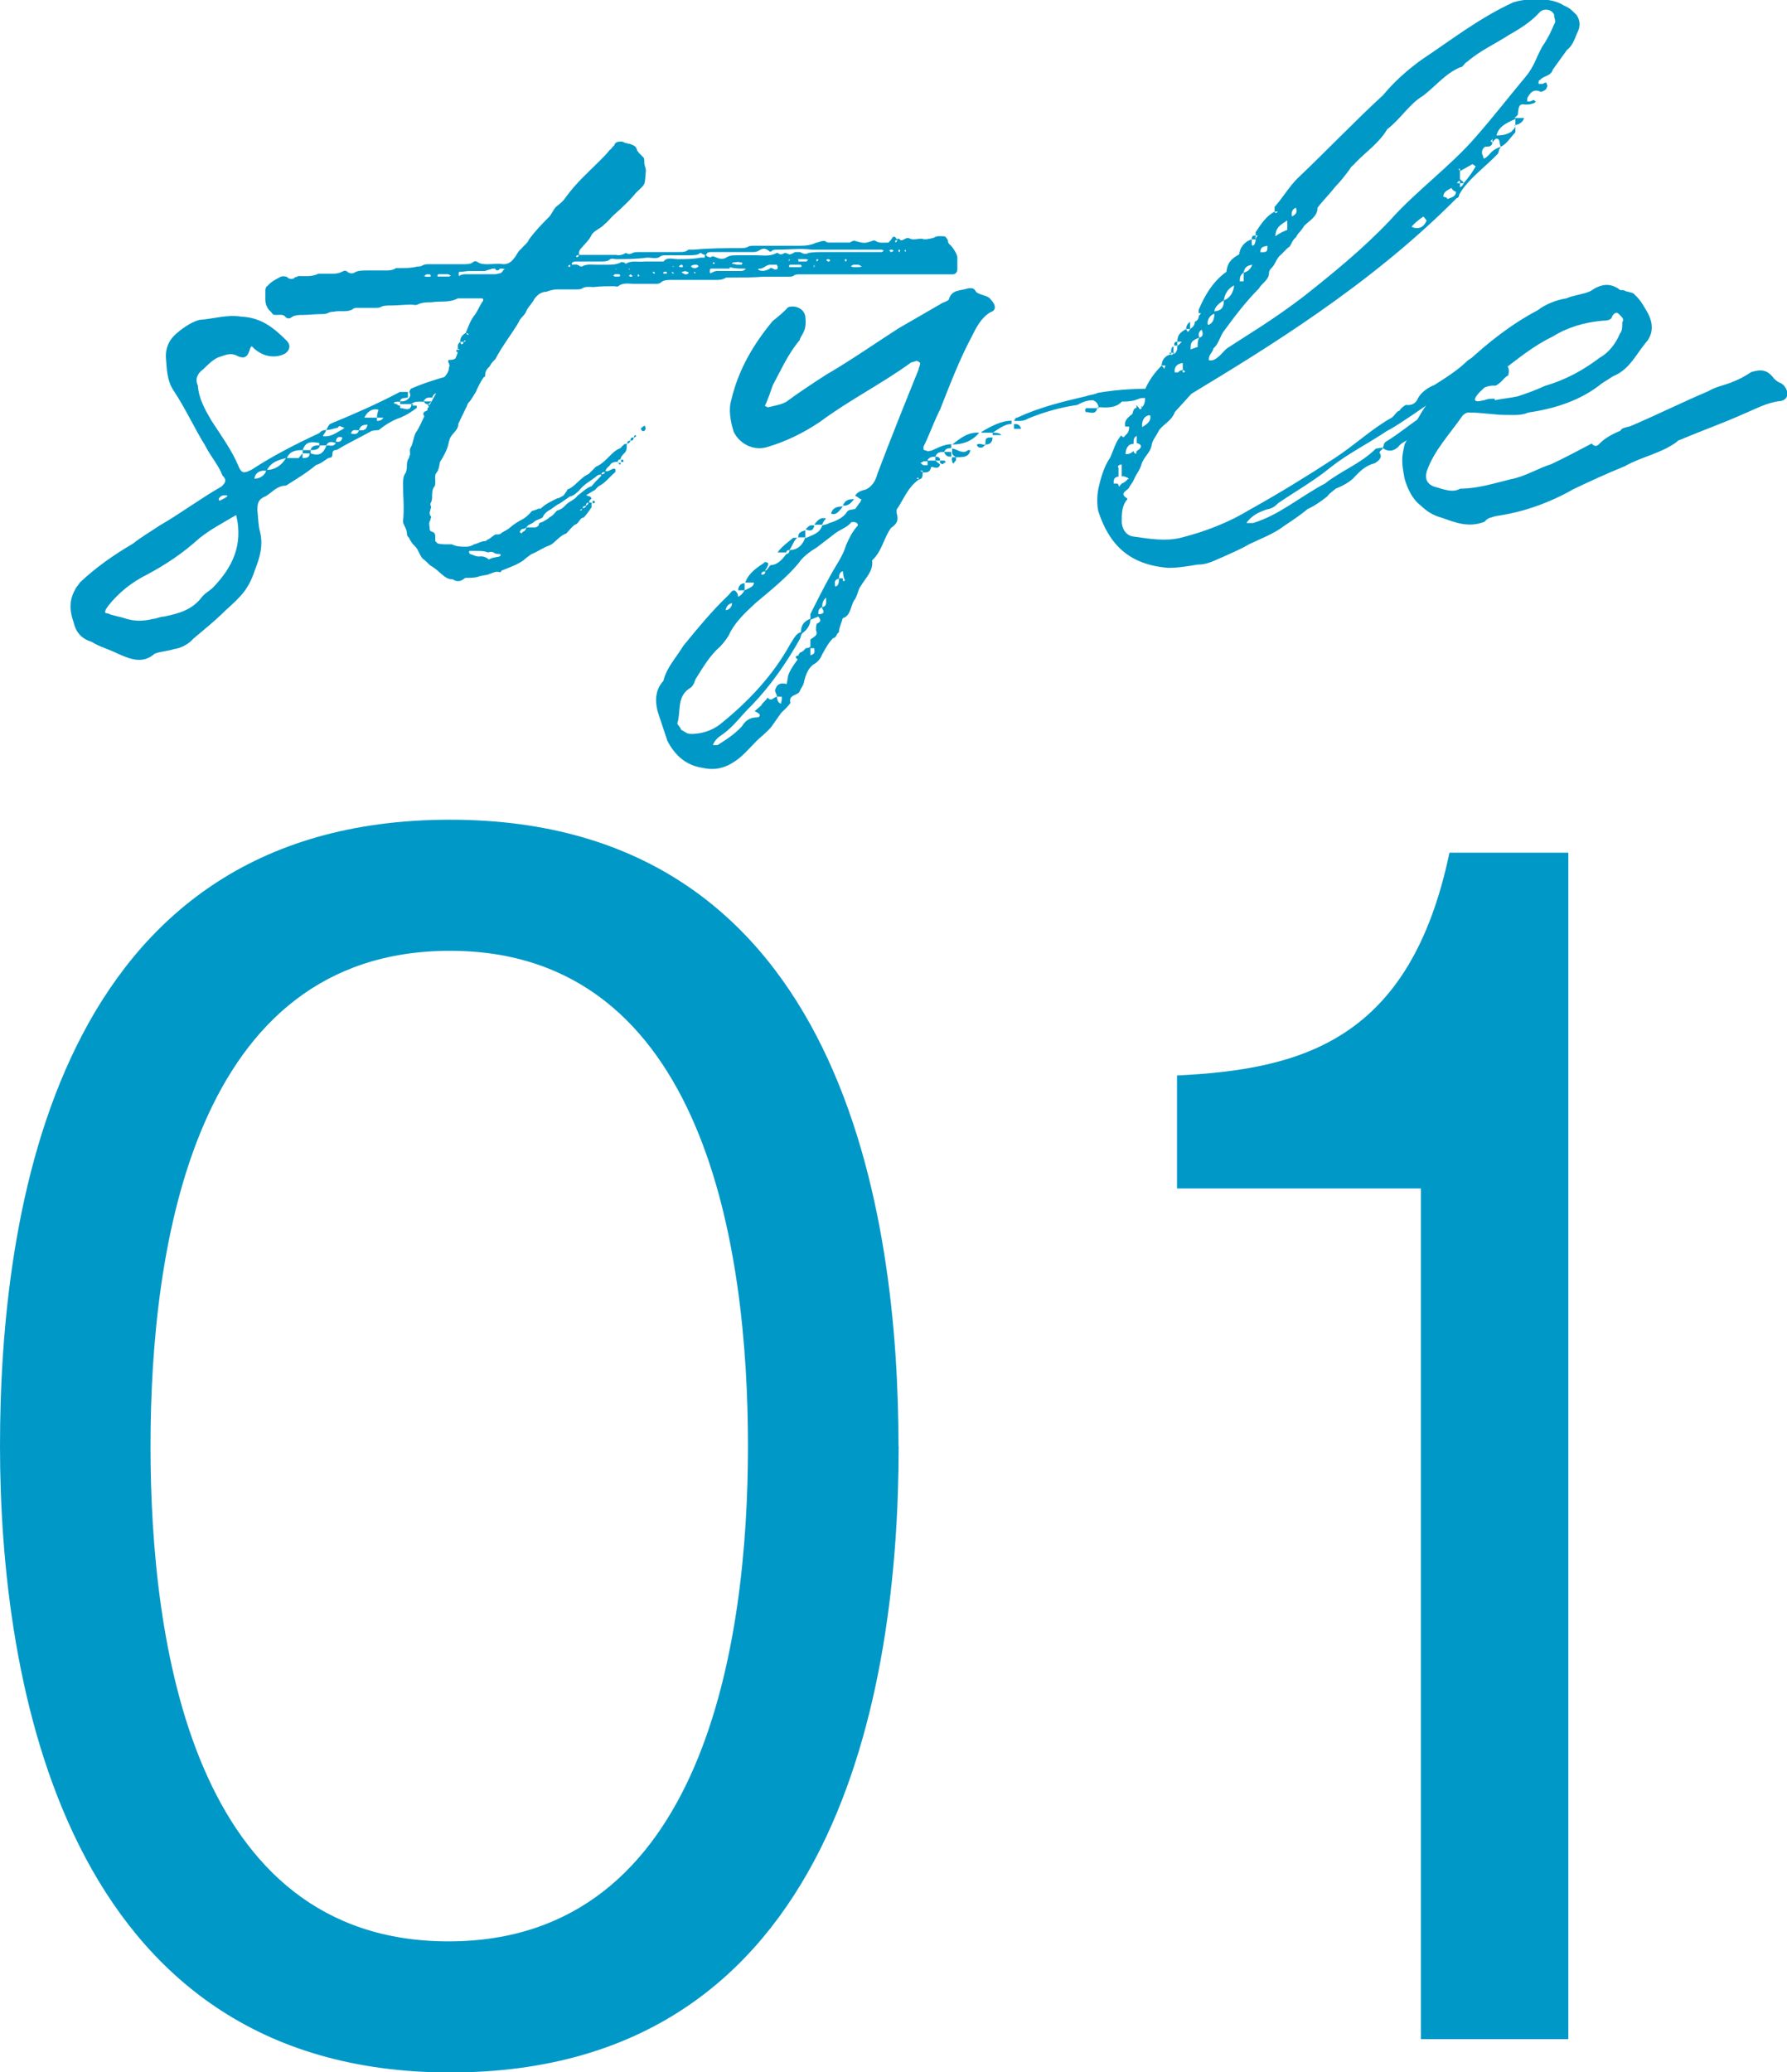 <?xml version="1.0" encoding="UTF-8"?><svg id="_レイヤー_2" xmlns="http://www.w3.org/2000/svg" viewBox="0 0 105.67 122.51"><defs><style>.cls-1{fill:#0098c7;stroke-width:0px;}</style></defs><g id="_レイヤー_1-2"><path class="cls-1" d="M25.06,23.75c-.19,0-.56-.05-.75.14h.14s-.05.09-.09.09h.28v.14c-.33.23-.52.38-.94.56-.42.14-.84.37-1.31.75-.05,0-.23,0-.42.05-.66.37-1.36.7-2.06,1.12-.47,0-.05.47-.47.47-.19.09-.42.33-.75.42-.56.47-1.12.8-1.78,1.22-.52,0-.8.38-1.17.61-.47.19-.52.42-.52.84.05.47.05.84.14,1.22.23.84,0,1.59-.28,2.3-.38,1.17-.84,1.59-1.78,2.44-.61.61-1.26,1.12-1.87,1.64-.28.33-.75.56-1.12.61-.47.14-.84.14-1.17.28-.7.61-1.41.33-2.16,0-.56-.28-1.12-.42-1.55-.7-.61-.19-.94-.56-1.08-1.17-.23-.66-.28-1.26.09-1.92.05-.14.14-.19.28-.42.94-.89,2.01-1.64,3.14-2.3.47-.38,1.03-.7,1.59-1.08,1.22-.7,2.34-1.55,3.65-2.3.23-.23.33-.37.05-.66-.23-.61-.7-1.12-1.03-1.78-.61-.98-1.17-2.2-1.83-3.19-.42-.61-.42-1.27-.47-1.87-.05-.47.05-.98.47-1.41.38-.37.98-.8,1.5-.94.8-.05,1.64-.33,2.48-.19,1.17.05,1.92.66,2.67,1.41.28.28.19.56-.05.75-.56.33-1.31.23-1.87-.28-.14-.14-.14-.19-.23,0-.14.52-.33.61-.7.47-.47-.28-.8-.05-1.17.05-.33.14-.61.42-.89.7-.33.23-.52.56-.33.98.05.75.42,1.41.8,2.06.61.94,1.22,1.78,1.59,2.67.19.47.33.47.8.23,1.22-.8,2.58-1.5,3.98-2.15.14-.14.23-.19.42-.19-.05.19-.19.28-.19.37.47.05.75-.19,1.08-.37.05,0,.14-.09.19-.14-.14,0-.33-.19-.38,0-.28.05-.42.14-.7.14.09-.14.14-.33.28-.38,1.36-.56,2.76-1.17,4.08-1.87h.47v.33c-.23.05-.42,0-.47.23.19,0,.38,0,.56-.23.09-.14.05-.19,0-.33,0-.05.05-.14.09-.19.75-.33,1.64-.61,2.39-.8.56-.05.47-.05.98.33.19.14.33.23.23.47l-.37.19c-.28.14-.56.14-.75.19-.42.14-.61.14-.84-.05-.14-.14-.33,0-.38.19h-.05c-.23,0-.33,0-.47.23h.47c-.19.23-.28.23-.47,0ZM13.96,30.45c-.8.47-1.5.84-2.16,1.36-.98.89-1.97,1.55-3.09,2.15-.94.47-1.69,1.08-2.29,1.83-.05.09-.19.23-.19.33-.05.09,0,.14.14.14.28.14.75.19,1.12.33.52.14.98.14,1.55,0,.19,0,.42-.14.66-.14.94-.19,1.69-.42,2.25-1.17.19-.23.42-.33.66-.56,1.12-1.17,1.78-2.48,1.36-4.26ZM12.93,29.52l.05.09c.14-.09.33-.14.47-.28,0,0,0-.05-.09-.05-.19,0-.28,0-.42.19v.05ZM15.74,27.83c-.38-.05-.66.14-.7.47.33,0,.61-.19.7-.47ZM16.91,27.08c-.56.14-.89.28-1.12.7.42,0,.84-.23,1.12-.7ZM18.32,26.8h-.42v-.19c-.42,0-.75.05-.94.47h.7l.23-.28v.28c.19,0,.42,0,.42-.28ZM19.3,26.33h-.38c-.05.28-.37.28-.56.28.09-.28.28-.28.52-.28v-.14c-.52-.09-.8-.09-.98.42h.47v.19c.52.19.75,0,.94-.47ZM19.86,26.19c-.28-.09-.47-.09-.56.14.28,0,.42.09.56-.14ZM20.24,25.86c-.19-.05-.33-.05-.38.23.14.09.38,0,.38-.23ZM21.22,25.44c-.23,0-.38-.09-.47.19.23.05.42.05.47-.19ZM21.74,25.11c-.19,0-.42,0-.52.33.33,0,.42,0,.52-.33ZM22.67,24.69h-.38c0-.19.05-.33.09-.47-.42-.09-.66.14-.84.47h.75v.19c.09,0,.28,0,.38-.19ZM23.66,23.75h-.19c-.14,0-.14.05-.19.05q.05.09.19.09c.05.09.14.09.19.09v.14c.23,0,.56.23.66-.14v-.09h-.66v-.14Z"/><path class="cls-1" d="M36.54,15.09c.19,0,.33-.05.47-.14.14.09.23.09.42,0,.05-.05.28-.05.42-.05h2.29c.23,0,.42,0,.56-.14h.33c.94-.09,1.83-.09,2.72-.09.14,0,.28,0,.42-.05.14-.09.23-.09.37-.09h2.76c.38,0,.7-.05.98-.19.14,0,.23-.09.38-.09.14-.05.19.09.33.09h1.26s.14-.09.19-.09q.09-.05.14,0c.52.14.56.14.98,0,.09-.05.14-.05.23,0,.19.14.47.09.75.09.09-.09.09-.14.14-.14.14-.28.23-.28.38,0q-.09,0-.14.05l.05.09c.09-.09.09-.14.09-.23.05,0,.14,0,.19.09.19.05.33-.23.56-.09.19.09.47,0,.7,0,.19.09.47,0,.7-.05.19-.14.42-.09.61-.09.09,0,.14.09.23.23,0,.05,0,.19.14.28.19.19.42.56.42.75v.66c0,.19-.09.33-.28.33h-9.04c-.14,0-.28,0-.37.09-.09.05-.23.05-.28.05h-1.5c-.7.05-1.31.05-1.92.05h-.28c-.23.14-.42.14-.66.14h-2.58c-.19,0-.47,0-.61.14-.09.09-.23.09-.28.09h-1.36c-.23,0-.61-.09-.89.14-.05.05-.14,0-.28,0-.33,0-.75,0-1.17.05-.23,0-.52-.05-.7.09-.09.05-.23.05-.28.05h-1.17c-.28,0-.52.09-.66.14-.33,0-.56.23-.7.42-.14.28-.33.42-.47.7-.09.28-.38.42-.47.7-.42.7-.98,1.41-1.36,2.15-.14.14-.28.28-.33.42-.14.14-.28.28-.28.52,0,.05,0,.14-.09.14-.19.28-.33.56-.47.89-.14.19-.23.42-.42.61-.09.09-.09.23-.14.28-.19.38-.33.7-.47.98,0,.42-.42.56-.52.94,0,.05-.05.09-.05.19-.09.42-.28.75-.51,1.12-.05.19-.05.42-.19.61-.14.14-.09.38-.09.56,0,.09,0,.23-.05.28-.14.14-.14.42-.14.61,0,.09,0,.23-.09.38-.05.14.09.19,0,.33,0,.09-.05.14-.05.23,0,.05,0,.14.05.19,0,0,.09.09,0,.14v.09c-.14.19-.05.33-.05.56,0,.05.05.14.14.14.14.05.19.14.19.28v.28s.14.14.14.14c.23.05.37.05.51.05h.33c.28.14.56.14.84.14.19,0,.33-.05.47-.14.23-.05.42-.19.66-.19.05,0,.14-.09.14-.09.14-.05.28-.19.42-.28.05-.05.19,0,.33-.05.14-.14.42-.23.56-.37.23-.19.42-.33.7-.47.19-.09.42-.28.61-.52.14-.05.23-.05.38-.14h.14c.28-.28.61-.42.98-.61.14,0,.19-.09.33-.14.09-.05.14-.19.23-.28,0-.05.05-.14.14-.14.28-.14.51-.42.75-.61.14-.14.33-.23.42-.28.14-.14.28-.28.42-.42.33-.14.56-.38.84-.66.14-.14.33-.33.56-.42.14-.05.19-.28.42-.28v.14c0,.14,0,.28-.14.42-.09.09-.23.23-.23.37-.14,0-.14.05-.19.19v-.05c-.14,0-.38.05-.42.19-.14.14-.28.23-.28.42-.14,0-.23,0-.23.14-.05,0-.19,0-.28.09-.33.28-.75.47-1.03.84-.14.14-.33.33-.56.37-.19.14-.42.28-.61.42-.23.09-.38.28-.66.42-.14.09-.28.23-.33.38-.14.14-.38.14-.52.28-.14.14-.33.14-.42.28l-.05.05c-.09.09-.14.09-.23.09-.05,0-.05.05-.14.14v.05c.09.09.14.09.14,0,.14-.05.23-.14.23-.28h.56s.14-.05.19-.14c0-.14.09-.14.23-.19.14-.09.28-.14.42-.28.19-.09.28-.23.42-.38.19-.05.33-.14.47-.28.23-.28.56-.33.75-.61.28-.19.52-.47.84-.56.14-.19.37-.42.56-.61v-.09c.14,0,.23-.05.23-.19.19.05.33-.09.47-.14.09,0,.14,0,.14.05v.14c-.33.28-.61.66-.98.84-.14.09-.19.23-.33.28-.14.09-.23.14-.38.23-.05,0-.05.05.14.09.09,0,.14.09.14.23v-.09c-.14.09-.14.14-.14.23-.14,0-.19.05-.19.19-.14,0-.23.09-.23.23-.05-.09-.05,0-.14.05h.09s.05-.05.05-.14c.14,0,.23-.05.23-.14.05-.05.14-.05.14-.19h.19v.28c-.14.19-.28.42-.47.61-.23,0-.28.37-.52.42-.19.14-.37.38-.51.52-.42.14-.66.56-.98.7-.42.14-.7.38-1.08.52-.19.14-.33.23-.47.37-.42.28-.84.42-1.31.61q0,.09-.09.09c-.19-.09-.47.05-.7.14-.19.05-.42.05-.61.14-.23.05-.42.05-.66.05-.05,0-.09,0-.19.09-.19.14-.42.14-.61,0-.38,0-.56-.23-.8-.42-.14-.14-.33-.28-.56-.42-.14-.14-.28-.28-.42-.38-.14-.14-.19-.33-.28-.47-.05-.14-.19-.28-.33-.42-.09-.14-.14-.19-.19-.33-.09-.09-.14-.14-.14-.28,0-.28-.23-.52-.23-.7.09-.8,0-1.5,0-2.15,0-.23,0-.52.14-.7.09-.14.09-.37.09-.52s.05-.28.14-.42c0-.05,0-.14.05-.14,0-.19-.05-.33.05-.47.14-.28.14-.56.28-.84.23-.33.37-.7.51-.98-.14-.19,0-.28.14-.33.05,0,.05-.09.05-.14.09-.09.09-.14.09-.14l.05-.09c.23-.42.42-.75.66-1.17v-.28h.05c.14-.14.23-.28.28-.33.09-.14.14-.28.14-.42.09-.14-.05-.23-.05-.38,0-.05.05-.05.05-.05q.28,0,.38-.09s.14-.28.14-.42c0,0,.05,0,.05-.05.09-.09,0-.09-.05-.09v-.19c0-.09.05-.14.14-.23.05.09.05.14.05.14.14,0,.14-.05.14-.14q.09,0,.14-.05s-.05,0-.05-.09c0,.09-.09.14-.09.14h-.19c0-.28.14-.42.38-.56,0,.09,0,.14.09.14h.05s-.14-.14-.19-.14c.05,0,0-.05.05-.09.14-.37.28-.7.51-.98.19-.28.28-.56.47-.8v-.05s0-.09-.05-.09h-1.45c-.52.28-1.08.14-1.55.23-.28,0-.56,0-.84.14-.09.05-.23,0-.38,0-.38,0-.8.05-1.17.05-.19,0-.47,0-.61.09-.09.05-.23.05-.28.05h-1.12c-.09,0-.19,0-.28.09-.33.19-.7.05-1.12.14-.05,0-.14,0-.28.05-.14.09-.33.09-.47.09-.37,0-.7.05-1.08.05-.19,0-.47,0-.66.14-.09.09-.28.09-.37-.05-.14-.14-.33-.09-.56-.09-.14,0-.19-.05-.28-.19-.19-.14-.33-.42-.33-.7v-.56c0-.14.05-.23.14-.28.19-.23.47-.37.75-.52.09-.05.23-.05.38,0,.14.14.28.14.42.09.05-.09.14-.09.19-.09,0-.05.09-.05.14-.05.33,0,.75.05,1.12-.14h.89c.23,0,.38-.05.56-.14.09-.05.14-.05.23,0,.14.14.33.14.42.09.23-.14.47-.14.75-.14h1.12c.19,0,.42,0,.61-.14h.23c.33,0,.66,0,1.03-.09.05,0,.19,0,.28-.05.14-.09.28-.09.42-.09h2.01c.28,0,.47,0,.61-.14.09-.05.14-.05.23,0,.19.14.42.14.61.14.28,0,.66-.05.94,0,.28,0,.47-.14.61-.33.14-.14.23-.42.42-.56.19-.23.42-.38.47-.56.38-.52.7-.84,1.12-1.27.23-.19.28-.47.52-.7.19-.14.42-.33.56-.56.61-.84,1.31-1.45,2.01-2.15.19-.19.42-.42.56-.61.14-.09.19-.23.28-.28.05-.23.28-.23.42-.23s.19.09.28.09c.05,0,.14.05.23.05.23.09.38.14.42.38.09.14.23.28.38.42.05.05.05.19.05.33s.09.28.09.47c-.09.84.05.7-.56,1.26-.42.52-.89.94-1.41,1.41-.14.14-.33.38-.47.47-.23.28-.66.37-.8.7-.14.28-.42.52-.56.7-.14.14-.19.28-.14.42-.05,0-.14,0-.19.09l.05.05c.09-.05.14-.05.09-.14h2.25ZM25.48,16.31l-.05-.09h-.23s-.05.09-.14.09c.09.05.14.05.23.05h.05c.09,0,.14,0,.14-.05ZM25.29,23.9h.05s.09.05.09.14c-.09,0-.14-.09-.14-.14ZM26.56,16.35s.05-.05.14-.05c-.09,0-.14-.09-.23-.09h-.56l-.05.09s0,.05.05.05c.09,0,.23,0,.14,0h.51ZM26,22.44l.05-.09q.09.09.09.14t-.14-.05ZM26.98,20.76c0-.09.05-.09.14-.09v.14c-.09,0-.14,0-.14-.05ZM29.28,15.88c-.14,0-.23,0-.28.05-.14,0-.23.09-.38.09h-.84c-.19,0-.37.05-.61.05-.05,0-.05.09-.05.14,0,.09.05.14.05.09.14-.09.28-.09.47-.09h1.64c.14,0,.19-.05.28-.05.05,0,.14-.09.14-.09.05-.05.05-.14.14-.14,0-.05-.14-.05-.28-.05-.09.14-.23.14-.28,0ZM27.78,32.56l-.05.05s0,.05.05.14c.23.05.38.19.66.14.14,0,.28.05.42.14,0,.05.05.05.14,0,.19-.09.42-.09.56-.14l.05-.09s-.05-.05-.05-.05c-.14,0-.28,0-.37-.09-.14-.05-.19-.05-.33,0-.23-.09-.38-.09-.7-.09h-.38ZM33.59,15.74l.09.05s.05-.05.05-.14c.23,0,.42-.05.56.09.05,0,.14.05.14,0,.28-.14.56-.09.84-.09h.61c.28,0,.56,0,.84-.14,0-.05.09,0,.14,0,.09,0,.14.09.14.09.33-.23.75-.09,1.12-.14h1.12c.19-.28.56-.14.84-.14.47,0,.89,0,1.36-.09h.23s0-.14.05-.14c.09,0,.09.09.14.09.09,0,.14.05.14.05.14-.14.23-.05.38,0,.19.09.42.09.56,0,.19-.14.42-.14.7-.14h1.08c.42,0,.8.09,1.22-.14h.05c.14.14.28.09.42,0,.09,0,.23.09.28.09.09,0,.23-.09.33-.14h.28c.14.05.28.19.52.05.28-.05.61-.05.89-.05h3.42c.09,0,.09-.09.14-.09t-.14-.05h-4.12c-.7-.09-1.36,0-2.01,0-.14,0-.28,0-.33.05-.09.09-.14.09-.23,0-.19-.14-.33-.14-.56,0-.14.09-.28.09-.33.09h-2.44c-.09,0-.23,0-.28.05,0,0-.09.09-.09.14-.05,0-.14-.05-.14-.05-.05,0-.14-.09-.19-.09-.14.14-.42.14-.66.14h-1.45s-.19,0-.28.09c-.19.14-.47.05-.75.05-.66.09-1.26.09-1.87.09-.09,0-.23-.09-.38.05-.14.09-.33.09-.47.09h-1.55s-.05,0-.14.05c-.05,0-.05.09-.05.14-.09,0-.14,0-.23.09ZM35.04,29.61c.09,0,.14,0,.14.05,0,.09-.05.09-.14.09v-.23.09ZM36.58,16.35c.09,0,.09-.05.09-.05,0-.09-.09-.09-.09-.09h-.19c-.09,0-.09.09-.14.09.05,0,.05.05.14.05h.19ZM36.4,15.93h.05v-.05l-.05.05ZM36.73,27.31s-.05.14-.05.14c-.09.05-.09-.09-.14-.14v.05h.19v-.05ZM36.87,27.31h-.14v.05-.19c.09,0,.14,0,.14.14ZM37.47,25.86c0,.14-.05.19-.19.19,0,.05-.05.14-.19.19,0-.14.05-.19.19-.19,0-.14.05-.19.19-.19ZM37.24,15.88l-.09.05h.09v-.05ZM37.43,16.31c-.09,0-.09-.09-.14-.09s-.05.09-.14.09c.09,0,.09.05.14.05s.05,0,.14-.05ZM37.57,25.72l.05.05q-.05.09-.14.09,0-.09.09-.14ZM37.76,16.35s0-.05.09-.05c-.09,0-.09-.09-.09-.09-.05,0-.05.09-.05.09,0,0,0,.05.05.05ZM37.9,25.35v-.05c.09,0,.09-.09.14-.09l.09-.05s.05.14.05.19c-.05.09-.05.14-.19.14,0-.05-.09-.05-.09-.14ZM38.74,16.17l-.05-.09h-.09c0,.09.09.09.09.09h.05ZM39.44,16.17c0-.09-.05-.14-.14-.09-.05,0-.14,0-.05.09,0,0,.05.05.05,0h.14ZM39.86,16.17q-.05-.09-.14-.09c0,.09.09.09.09.09h.05ZM39.82,15.74q-.09,0,0,.05s0-.05.05-.05h-.05ZM40.38,15.79v-.05s0-.09-.09-.09c0,0-.05,0-.14.09,0,0,0,.05.09.05h.14ZM40.52,16.03c-.09,0-.14.05-.23.05.09.09.14.09.23.14.05,0,.09,0,.19-.05v-.09c-.09,0-.14-.05-.19-.05ZM40.89,15.79c.14.09.23.09.37,0l.05-.05s-.05-.09-.14-.09c-.14,0-.19,0-.33.09.05,0,.05.05.05.05ZM41.04,16.07q0,.09.09.09c0-.09-.09-.09-.09-.09ZM43.14,15.88h-1.12s-.05.05-.05.14c0,.14.05.14.05.14.14-.09.28-.14.38-.14h1.36c.09,0,.23,0,.28-.09h.09l-.09-.05c-.33,0-.61,0-.89-.09v.09ZM42.16,15.6h.09v-.09h-.09v.09ZM43.85,15.65s0-.05.05-.05c0-.09-.05-.09-.14-.09-.09-.05-.23,0-.38,0,0,0-.09,0-.09.09h.09s.19.05.19.05h.28ZM45.95,15.65h-.42c-.23,0-.42.28-.66.23t-.05.05c.19.14.47.09.7-.05.05-.09.19,0,.28.05.14,0,.19,0,.19-.14t-.05-.14ZM46.7,15.37s0-.05-.05-.05v.14l.05-.09ZM47.31,15.79c.09,0,.09-.05.09-.05,0-.09-.09-.09-.09-.09h-.61l-.05.09s0,.05.05.05h.61ZM47.55,15.46h.14s.05-.09.14-.09c-.09,0-.14-.05-.14-.05h-.51s.09.14,0,.14h.37ZM48.16,15.74v-.09s-.05.09-.05.09c0,0,0,.05.05.05v-.05ZM48.3,15.32s-.05.05,0,.14l.09-.09s0-.05-.09-.05ZM48.95,15.46h.05c.09,0,.09-.09.09-.09t-.09-.05s-.14,0-.14.05l.09.09ZM49.98,15.46c.09,0,.09-.09.09-.09,0,0,0-.05-.09-.05,0,0,0,.05-.05.05.05,0,.05.09.05.09ZM50.45,15.65s-.14.09-.14.09q.09.05.14.05h.38s.05,0,.14-.05c-.09,0-.14-.09-.23-.09h-.28ZM52.84,14.81s-.05-.05-.14-.05c0,0-.05,0-.14.05.09,0,.09.09.09.09.05,0,.14,0,.19-.09ZM53.21,14.9v-.14c-.09,0-.09.05-.09.05,0,0,0,.09.09.09ZM53.54,14.76q-.09.05,0,.14s0-.09.05-.09c-.05,0-.05-.05-.05-.05Z"/><path class="cls-1" d="M47.64,31.81c.42-.19.84-.28.98-.75h-.05.05s.28-.05.42-.14c.33-.09.75-.28.98-.56.14-.28.28-.19.56-.28l.23-.33c.09-.05.09-.19.14-.23-.14,0-.23-.19-.38-.19.05-.19.33-.33.56-.37.42-.14.66-.56.75-.94.8-2.11,1.59-4.08,2.44-6.18,0-.09.09-.23.09-.37,0-.05-.19-.14-.19-.14-.05,0-.23.09-.33.09-1.73,1.26-3.7,2.25-5.39,3.51-.98.66-2.01,1.17-3.14,1.5-.75.23-1.59-.14-1.97-.89-.19-.61-.33-1.31-.14-1.92.42-1.78,1.31-3.28,2.44-4.64.28-.23.66-.52.89-.8.28-.14.89-.05,1.03.47.05.33.05.7-.09.98-.05.14-.19.28-.23.47-.7.84-1.08,1.73-1.59,2.67-.14.38-.28.84-.47,1.22,0,0,.14.09.19.09.33-.09.75-.14,1.08-.33.7-.52,1.55-1.08,2.34-1.59,1.45-.84,2.86-1.83,4.31-2.76l2.44-1.41c.19-.14.38-.14.52-.28.14-.61.75-.52,1.12-.66.38-.05.38.05.51.23.28.19.7.19.84.42.33.33.33.66,0,.75-.56.33-.84.89-1.12,1.45-.75,1.41-1.31,2.9-1.87,4.31-.38.75-.61,1.45-.98,2.2,0,.09-.05.23.19.23.05.09.14,0,.28,0,.33-.14.75-.38,1.17-.38v.23c-.14,0-.33,0-.42.23h.42v.28c-.14,0-.33,0-.42-.28-.23,0-.42,0-.52.28.19,0,.28.05.28.23h.23c.09,0,.09.09.09.09,0,0,0,.05-.09.05-.05.09-.09.09-.23,0v-.14h-.28v-.23c-.14,0-.38,0-.47.23h.47l.28.23c-.09.33-.38.14-.52.14-.09.37-.28.33-.51.33,0-.09,0-.14-.14-.09.05,0,.14.09.14.09,0,.23,0,.38-.23.42,0-.05,0-.19-.14-.05.05,0,.14,0,.14.05-.66.47-.89,1.17-1.31,1.78v.19c.14.47,0,.66-.33.89-.42.56-.52,1.36-1.12,1.92.09.61-.38,1.03-.66,1.5-.19.23-.19.61-.42.89-.19.33-.19.89-.66,1.03-.05.23-.19.47-.23.84-.14.05-.14.33-.33.33-.28.28-.42.56-.66.98-.09.23-.23.42-.47.56-.33.19-.52.66-.61,1.12-.05.19-.19.33-.23.47-.09.28-.7.19-.56.7-.14.23-.38.42-.56.61l-.56.8c-.19.23-.38.38-.52.52-.47.37-.89.94-1.41,1.36-.61.47-1.26.75-2.11.56-.98-.14-1.64-.7-2.11-1.59l-.47-1.41c-.28-.75-.33-1.55.23-2.15.19-.8.75-1.36,1.17-2.06.84-1.03,1.73-2.11,2.67-3,.14-.14.23-.33.38-.28.19.14.19.28.19.37.14-.05.28-.19.38-.37.23-.14.56-.19.56-.47h-.51c.19-.56.7-.89,1.12-1.17,0-.09.19,0,.23,0v.14c-.05.09-.05.14-.19.33.14,0,.19-.19.33-.33.37,0,.66-.28.94-.66.09,0,.19-.09.19-.23-.14,0-.19.05-.19.14h-.52c.23-.33.56-.56.89-.84,0-.05.19,0,.28-.05-.23.23-.28.47-.47.75.51,0,.8-.33.94-.75h-.42c0-.28.14-.33.42-.42v.42ZM50.73,31.06c0-.14-.14-.23-.38-.19-.33.38-.7.42-1.08.75l-.98.75c-.38.23-.8.52-1.08.94-.7.84-1.64,1.59-2.53,2.34-.61.56-1.26,1.17-1.59,1.92-.14.23-.33.47-.51.66-.61.52-1.03,1.26-1.45,1.92-.09.28-.19.47-.38.56-.75.52-.47,1.36-.7,2.06,0,.05.19.23.23.38.14.05.33.23.47.23.66.05,1.36-.19,1.83-.56,1.69-1.36,3.14-2.9,4.17-4.78.19-.28.33-.61.61-.66,0-.42.19-.66.56-.8v-.28c.38-.75.75-1.5,1.22-2.34.33-.61.7-1.08.89-1.73.19-.42.33-.75.7-1.17ZM47.64,38.32s.19,0,.28-.09v-.42c.23-.19.47-.23.33-.56,0-.05,0-.28.05-.38.33-.14.19-.28.09-.42l-.47.19c0,.33-.23.61-.42.75-.14.09-.14.23-.19.37-.8,1.41-1.69,2.72-2.86,3.94-.56.52-1.03,1.22-1.69,1.69-.28.19-.47.33-.61.66h.28c.51-.33.98-.61,1.45-1.12.19-.33.47-.52.89-.52.19,0,.19-.19.09-.23-.09-.09-.19-.09-.23-.14l.38-.33c.09-.19.23-.23.38-.47.23.28.37-.05.56-.05v.09c.05.19.05.23.23.33,0-.09.05-.14.05-.33v-.09h-.28c0-.14-.19-.33-.09-.47q.14-.42.66-.28l.09-.52c.14-.37.33-.61.56-.94-.09-.05-.23-.19.05-.23,0-.09.09-.19.14-.19.14-.05.19-.14.28-.23ZM42.91,36.07c.19,0,.38-.19.38-.42q-.33.09-.38.42ZM44.03,34.9h-.38c0-.23.14-.42.38-.42v.42ZM45.25,33.78c-.14,0-.23.05-.23.19.19,0,.23-.05.23-.19ZM47.64,31.3c.19-.23.28-.28.52-.23-.09.33-.23.33-.52.23ZM48.15,38.32h-.23v.42c.33-.09.23-.23.23-.42ZM48.15,31.02c.14-.19.33-.47.7-.37-.19.19-.19.28-.23.37h-.47ZM48.62,35.98v-.09c-.23.09-.23.23-.23.42q.47,0,.23-.33ZM48.62,35.89c.28-.05.23-.23.23-.56-.23.19-.23.42-.23.56ZM49.14,30.36c.09-.33.33-.42.7-.42-.19.23-.38.56-.7.42ZM49.61,34.2c-.33.09-.23.28-.23.47.23,0,.23-.33.23-.47ZM49.98,34.29s-.09,0-.14-.52c-.23.05-.23.33-.23.42h.23c0,.09,0,.28.14.09ZM49.84,29.89c.14-.33.33-.38.66-.38-.14.19-.33.42-.66.38ZM54.85,27.27h-.23s-.14.09-.19.09c.05.05.14.14.19.14h.23v-.23ZM56.3,27.03h.23c-.14-.09-.23-.14-.23-.28v-.23c.28,0,.61.38.94.09h.14s0,.14-.14.28-.42.14-.66.14h-.05v.19s-.14.14-.14.19c-.09-.05-.09-.14-.09-.19-.05,0,0-.14,0-.19ZM57.9,25.58c-.37.47-.94.7-1.59.7.47-.37.94-.75,1.59-.7ZM57.9,26.24c.14,0,.19.05.33.05-.05.14-.19.23-.38.14,0,0-.09-.09-.09-.14,0,0,.09-.05.14-.05ZM58.04,25.58v-.05c.56-.33,1.17-.66,1.78-.66v.19c-.38,0-.75.28-1.12.52h-.66ZM58.23,26.28h.05v.05s-.05,0-.05-.05ZM58.69,25.86q0,.42-.42.42c0-.37,0-.42.42-.42ZM59.21,25.72h-.51v-.14c.14,0,.42,0,.51.14ZM64.88,24.08h.09c-.09-.33-.19-.33-.33-.42-.42,0-.66.14-.94.28-.98.14-1.97.42-2.9.8-.28.19-.61.14-.84.14.09-.14.09-.19.19-.19,1.31-.61,2.67-.94,4.08-1.27.23-.09.52-.09.66-.19,1.31-.23,2.58-.28,3.93-.23.56,0,.98.14,1.69.23-.56.19-1.08.19-1.5.19-.7-.09-1.26,0-1.87.23-.28.09-.61.09-.8.09-.33.37-.84.37-1.36.33v.05h-.09v-.05ZM59.96,25.35v-.28c.19,0,.33,0,.42.28h-.42ZM64.88,24.13c-.09.42-.42.23-.66.23,0,0-.05,0-.05-.14l.05-.09h.66Z"/><path class="cls-1" d="M89.61,7.45v-.42c-.38.19-.98.38-1.12.98.33,0,.61-.05.89-.23.05-.09.19-.14.23-.33v.37c-.23.23-.52.7-.84.84-.14.14-.14.33-.19.42-.7.75-1.83,1.55-2.3,2.44,0,.14-.09.19-.14.19-5.15,5.2-11.43,8.99-15.69,11.57l-.98,1.08c-.19.52-.61.66-.94,1.08-.14.33-.38.56-.42.84-.09.52-.47.7-.61,1.17-.09.33-.28.52-.47.94-.05.14-.23.33-.28.47-.19.19-.56.33-.09.61v.05c-.33.38-.33.84-.33,1.31,0,.38.23.84.7.89.98.14,1.83.28,2.72.09,1.5-.37,2.95-.94,4.17-1.69,1.69-.94,3.37-1.97,5.01-3.04,1.22-.8,2.25-1.78,3.37-2.39.19-.14.28-.38.47-.42.05-.14.33-.33.37-.33.38.05.61-.14.7-.38.19-.37.61-.66.98-.8.66-.42,1.41-.89,1.97-1.45.47-.33.94-.42,1.36-.33.14,0,.33.05.33.14.14.38.38.38.61.52.09,0,.19.23.09.56-.14.05-.28.23-.42.37-.05.05-.28.23-.33.23-.66-.05-1.12.38-1.5.7-.7.42-1.36.8-1.97,1.26l-1.83,1.31c-.19.09-.33.19-.47.37-.38.33-.7.19-.89.05,0,.09-.19.14-.19.28.19.28-.05.47-.28.61-.52.14-.84.42-1.27.89-.23.23-.66.47-1.03.61-.28.23-.38.28-.52.47-.42.33-.75.56-1.17.75-.38.33-.94.7-1.36.98-.61.47-1.36.75-2.06,1.08-.47.28-1.12.56-1.54.75-.56.23-.94.47-1.55.47-.56.09-1.08.19-1.73.19-2.3-.19-3.47-1.36-4.12-3.33-.09-.37-.09-.89,0-1.36.14-.61.33-1.31.7-1.83.19-.42.33-.98.66-1.31.09.14.14.14.23,0,.19-.14.23-.33.23-.52h-.23c-.09-.38.19-.56.42-.75.05-.14.05-.33.28-.38-.05,0-.05-.14-.05-.14l.14.14c.05.14.14.14.19,0h-.05l.05-.14v.14c.19-.19.19-.42.19-.56h-.19c.23-.75.61-1.36,1.17-1.92q.14.14.14.19t.09-.19h-.23c0-.33.23-.61.56-.66l-.14-.09h.14v.14s.14-.05.14-.14h-.14c0-.19,0-.33.14-.38v.38h.05l-.05.09c.23-.14.23-.33.23-.52h-.19c0-.19.05-.23.19-.23v.23c.09,0,.19-.19.28-.23h-.28c0-.42.19-.56.52-.75.09.23.14.19.23,0h-.23c0-.19.09-.33.23-.42v.42c.23-.14.28-.28.28-.42.14-.09.23-.14.23-.33l.14-.19h-.14v-.19c.33-.8.84-1.69,1.64-2.25.05-.47.23-.75.75-1.03.05-.37.28-.75.75-.89v.33l.05.05.09-.05c.09-.19.09-.23.09-.33h-.23c0-.19.05-.23.23-.23v.23c.05-.09.05-.19.14-.23h-.14v-.19c.33-.52.66-.98,1.12-1.22t.05.09q.14-.05.14-.09h-.19v-.28c.47-.52.84-1.17,1.36-1.69,1.73-1.64,3.37-3.37,5.06-4.92.66-.8,1.45-1.5,2.3-2.11,1.69-1.12,3.37-2.44,5.39-3.37.89-.28,2.34-.28,3,.19.38.14.56.38.75.56.19.28.23.61.09.94-.19.38-.28.84-.66,1.12l-.84,1.17c-.09.38-.61.38-.75.61-.09,0-.09.09-.09.23h.23c.09,0,.23-.23.28.09.05,0,0,.05-.05.19,0,.05-.23.19-.33.19-.38-.19-.61,0-.8.38v.19h.14s.05,0,.23-.09t.14.09s-.09.09-.09.09c-.23.09-.38.09-.56.09-.38-.09-.38.23-.42.61t-.19.19h.56c-.05.19-.23.38-.56.42ZM66.75,28.3c-.09-.09-.19-.09-.28-.14h-.14v-.7c-.19,0-.28.14-.19.19v.52c-.33.05-.28.28-.28.42h.19c.09,0,.09.14.14.19,0-.05.14-.19.14-.19.09-.05.14-.05.23-.14.09-.05.09-.14.19-.14ZM67.22,26.19v-.42c-.19.09-.19.23-.19.47-.38,0-.47.37-.47.61.19,0,.33-.05.47-.19,0,.14.14.14.14.19t.05-.19c.33-.19.33-.38,0-.47ZM68.01,24.55c-.37,0-.51.37-.47.7.23-.14.56-.33.47-.7ZM70.08,21.97s-.05-.09-.14-.09v-.42c-.42.05-.52.33-.47.56h.19s.09-.14.28-.14v.14c.09,0,.14-.05.14-.05ZM70.4,20.66c.23-.09.38-.14.42-.14,0-.23,0-.37.09-.56-.47.19-.51.28-.51.7ZM71.06,19.49c-.14.09-.23.23-.14.47.23-.05.23-.23.14-.47ZM71.43,19.21c.23-.05.38-.28.38-.66-.23.05-.47.37-.38.66ZM91.91.89c-.14-.37-.66-.42-.89-.14-.47.52-1.12.94-1.78,1.31-.8.52-1.73.94-2.48,1.59-.19.09-.23.33-.42.33-.89.38-1.45,1.12-2.2,1.69-.8.47-1.31,1.36-2.11,1.97-.47.8-1.22,1.31-1.87,1.97-.09.14-.28.23-.33.37-.28.38-.52.7-.89,1.08-.28.37-.75.84-1.03,1.22,0,.52-.47.75-.8,1.08-.14.28-.37.42-.47.66-.23.19-.23.33-.38.56-.23.14-.38.38-.61.56-.19.23-.28.52-.42.66-.14.14-.19.23-.19.33,0,.42-.38.56-.61.94-.7.7-1.36,1.55-2.01,2.44-.28.33-.33.8-.66,1.08-.09.33-.28.33-.28.7.42.14.84-.52,1.08-.7,1.5-.98,2.58-1.59,4.5-3.04,1.83-1.45,3.56-2.86,5.15-4.54,1.5-1.69,3.61-3.23,5.06-4.92,1.03-1.17,1.97-2.39,2.95-3.56.51-.61.61-1.12.98-1.78.33-.47.52-.89.7-1.31.14-.19,0-.33,0-.52ZM71.81,18.41c.42-.05.56-.23.56-.66-.38.23-.56.47-.56.66ZM72.37,17.76c.37-.14.56-.47.61-.89-.38.19-.56.52-.61.89ZM73.54,16.63v-.52c-.19.14-.23.28-.23.52h.23ZM73.54,16.12q.37-.09.51-.47c-.37.05-.47.23-.51.47ZM73.73,30.92h.37c1.55-.47,2.76-1.55,4.26-2.34.94-.75,2.11-1.17,3-2.06.09,0,.19-.05.42-.05.05-.19.05-.28.19-.37.7-.42,1.31-.94,2.01-1.41.47-.33.84-.7,1.31-.98.52-.14.89-.47,1.26-.8.05-.09.05-.14.19-.33-.33,0-.56.19-.84.23-.7.61-1.59,1.17-2.39,1.73-.56.37-1.03.7-1.5.94-1.12.75-2.34,1.36-3.33,2.15-.98.8-2.06,1.41-3.09,2.11-.19.19-.37.33-.66.37-.42.14-.89.33-1.22.8ZM74.95,14.53c-.28.05-.42.09-.42.38.38,0,.42,0,.42-.38ZM76.12,13.59v-.56c-.33.23-.7.38-.7.94.23-.19.56-.33.7-.38ZM76.63,12.28c-.23.09-.28.28-.23.52.23-.14.33-.23.23-.52ZM84.36,13.03l-.19-.23c-.28.19-.56.42-.7.61.42.19.75,0,.89-.38ZM86.1,11.34c-.14-.05-.19-.09-.28-.23-.19.14-.47.19-.47.52.19.05.23.05.23.14.23-.09.51-.14.51-.42ZM86.33,10.83v-.14c-.09,0-.09.05-.19.14h.19v.23c.09,0,.19-.14.23-.23h-.23ZM87.27,9.84s-.14-.09-.19-.14l-.75.42v-.14h-.09l.09.14v.47c.09.09.19.14.23.23.28-.33.52-.66.7-.98ZM86.75,22.58c.23.05.42,0,.56-.23l.09-.09c-.09,0-.14-.05-.23-.05-.19.05-.42.14-.42.37ZM88.25,8.44c-.05.23-.19.23-.42.23q-.23.14-.19.42s.09.23.09.28c.09,0,.14-.05.33-.23.14-.19.38-.37.7-.47-.14-.14,0-.47-.28-.47-.05,0-.19.14-.23.23v-.23s-.05.14-.14.14c.09,0,.09.09.14.09Z"/><path class="cls-1" d="M105.54,23.57c0,.09-.23.14-.28.14-.8.09-1.45.47-2.25.8-1.17.52-2.34.94-3.47,1.41-.14.09-.33.09-.37.19-.94.7-2.11.89-3.09,1.45-1.03.42-2.06.89-3.04,1.36-1.41.8-2.95,1.36-4.59,1.59-.28.09-.47.09-.66.33-.94.38-1.73.05-2.53-.23-.52-.14-.89-.38-1.22-.7-.56-.42-.8-1.03-.98-1.59-.19-1.03-.19-1.22,0-2.06l.33-.61c.75-1.69,1.87-3.04,3.28-4.17,1.31-1.22,2.67-2.3,4.26-3.14.42-.33,1.08-.61,1.69-.7.42-.19.98-.23,1.41-.42.61-.42,1.12-.52,1.69-.14.09.14.23,0,.42.14.19.05.47.09.51.19.38.33.61.8.75,1.03.38.66.38,1.31-.09,1.83-.61.75-.98,1.59-1.92,1.97l-.66.42c-1.27,1.03-2.81,1.5-4.36,1.73-.42.19-.94.14-1.36.14-.61,0-1.36-.14-2.11-.14-.14,0-.23,0-.42.19-.75,1.08-1.69,2.06-2.11,3.28-.14.47.05.75.38.89.52.14,1.12.42,1.59.14,1.03,0,2.06-.33,3-.56.8-.14,1.64-.66,2.39-.89.89-.42,1.59-.8,2.39-1.22q.23.28.47,0c.33-.33.75-.56,1.22-.75.09-.19.33-.19.61-.28,1.55-.66,3.14-1.45,4.59-2.06.47-.28.89-.33,1.36-.52.38-.14.84-.37,1.17-.61.61-.19.98-.14,1.36.38.14.14.28.23.42.28.33.19.51.7.23.94ZM87.22,23.66c.14.14.42,0,.56,0,.19-.09.38-.09.61-.09v.09c.42-.09.98-.14,1.36-.23.56-.19.98-.33,1.59-.61,1.26-.37,2.29-.94,3.28-1.69.51-.28.94-.84,1.17-1.41.14-.14.14-.42.14-.66.14-.23-.05-.33-.23-.52-.14-.14-.33.05-.38.19-.05.19-.28.23-.56.23-1.03.09-2.06.38-2.95.94-1.17.56-2.11,1.36-3.04,2.06l-1.27,1.22s-.33.33-.28.47Z"/><path class="cls-1" d="M53.14,85.49c0,14.24-3.56,37.03-26.52,37.03S0,99.19,0,85.49s3.2-37.03,26.61-37.03,26.52,23.68,26.52,37.03ZM8.9,85.49c0,11.66,2.49,29.28,17.62,29.28s17.71-17.71,17.71-29.28-2.49-29.28-17.62-29.28-17.71,17.44-17.71,29.28Z"/><path class="cls-1" d="M92.74,120.55h-8.72v-50.29h-14.42v-6.68c7.48-.36,13.8-2.14,16.11-13.17h7.03v70.14Z"/></g></svg>